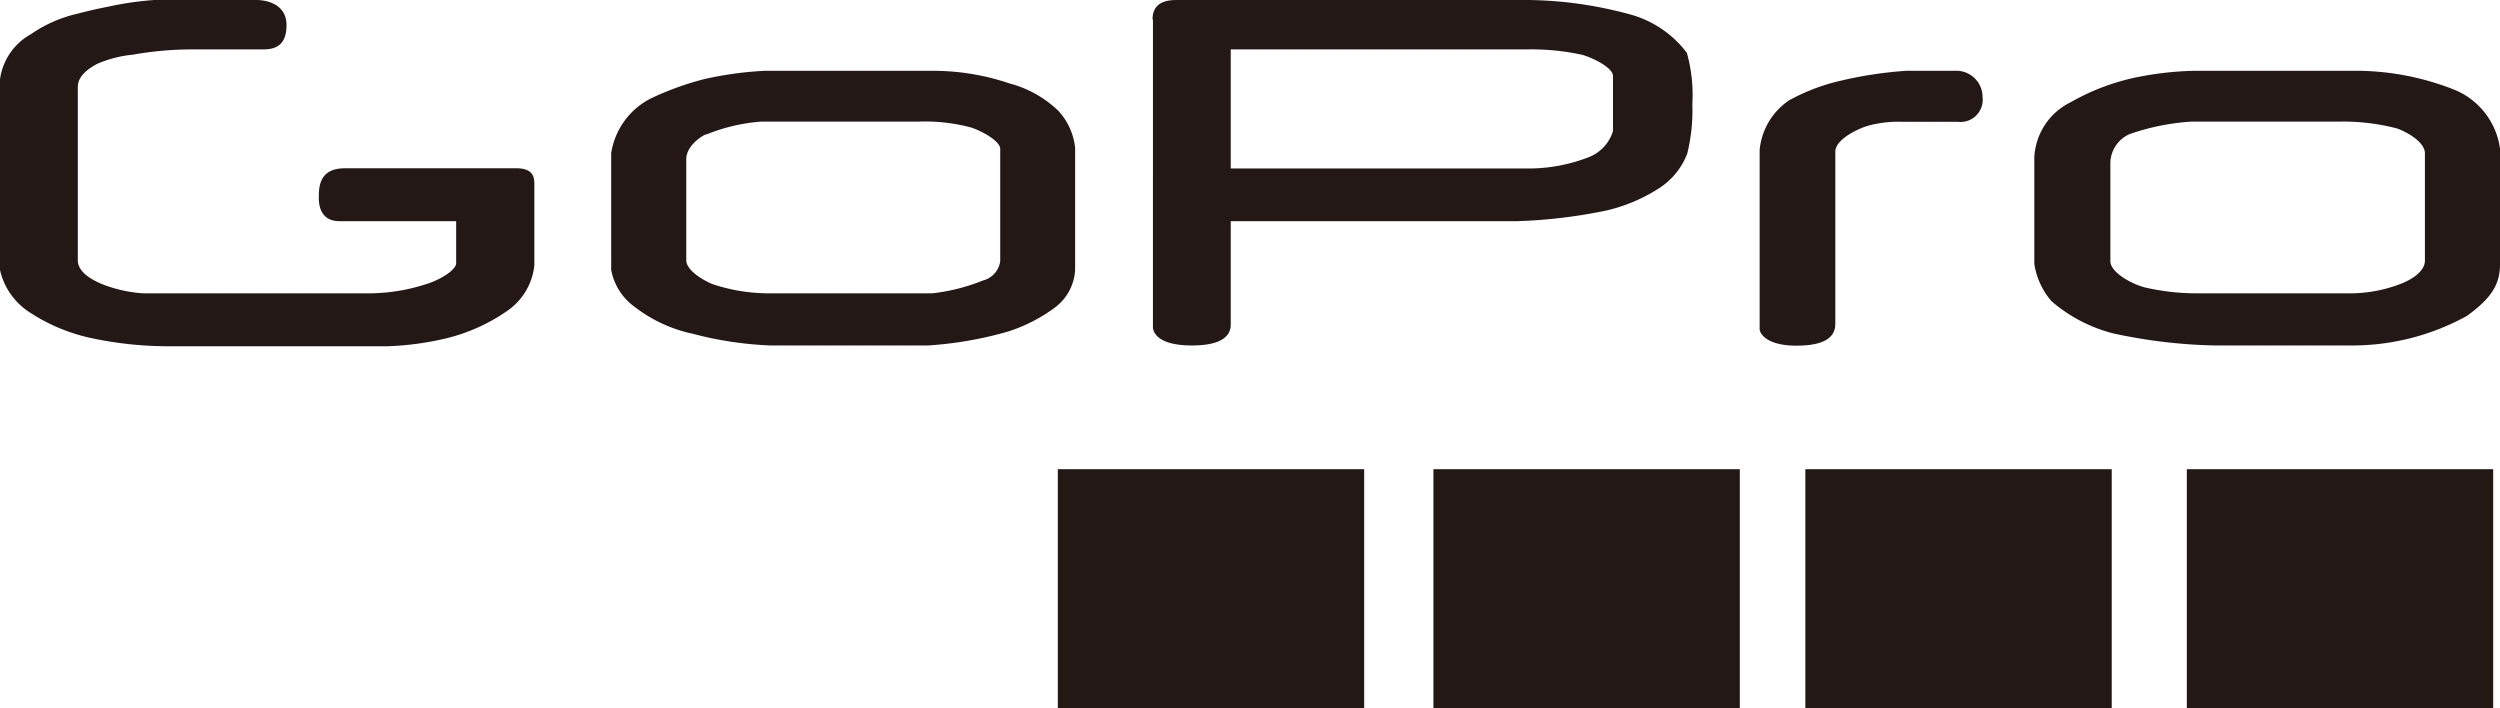 <svg xmlns="http://www.w3.org/2000/svg" width="128.52" height="36.41" viewBox="0 0 128.52 36.41"><defs><style>.cls-1{fill:#231815;}</style></defs><path class="cls-1" d="M128.52,11.07V13.6c0,1.08-.51,1.77-1.7,2.64A12.22,12.22,0,0,1,121,17.76H113.9a26.93,26.93,0,0,1-5.26-.62,7.82,7.82,0,0,1-3.17-1.65,3.79,3.79,0,0,1-.89-1.93V8.1a3.33,3.33,0,0,1,1.88-2.85,11.52,11.52,0,0,1,3.65-1.33,16.7,16.7,0,0,1,2.65-.28h8.56a13.79,13.79,0,0,1,4.92,1,3.83,3.83,0,0,1,2.28,3Zm-3.86,2.33V7.88c0-.5-.71-1-1.41-1.27a11,11,0,0,0-2.93-.36h-7.64a11.94,11.94,0,0,0-3.19.64,1.65,1.65,0,0,0-1,1.47v5.07c0,.57,1.1,1.18,1.79,1.35a11.92,11.92,0,0,0,2.75.3h7.89a7.27,7.27,0,0,0,2.65-.55C124.37,14.17,124.66,13.75,124.66,13.4ZM112.42,24.12h15.75V36.41H112.42Zm-19.61,0h15.75V36.41H92.81ZM101.92,5a1.14,1.14,0,0,1-1.29,1.26H97.76a6,6,0,0,0-1.64.18c-.58.15-1.77.72-1.77,1.36v8.85c0,.62-.45,1.12-2,1.12s-1.89-.64-1.89-.85V7.71a3.46,3.46,0,0,1,1.51-2.55,10.29,10.29,0,0,1,2.61-1A20.67,20.67,0,0,1,98,3.64h2.65A1.35,1.35,0,0,1,101.92,5ZM73.69,24.12H89.44V36.41H73.69ZM59.25,1c0-1,.91-1,1.31-1H78.08a20.59,20.59,0,0,1,5.64.72,5.44,5.44,0,0,1,3,2A8.08,8.08,0,0,1,87,5.35a9.35,9.35,0,0,1-.26,2.54A3.68,3.68,0,0,1,85.3,9.67a8.57,8.57,0,0,1-2.71,1.15,26.37,26.37,0,0,1-4.61.55H63.27v5.31c0,.36-.15,1.08-2,1.08s-2-.76-2-.94V1Zm23.67,5.7V3.91c0-.43-1-.92-1.57-1.09a12.2,12.2,0,0,0-2.87-.28H63.27V8.66H78.79a8.56,8.56,0,0,0,2.86-.57A2.1,2.1,0,0,0,82.92,6.74ZM54.38,24.12H70.13V36.41H54.38ZM36.28,6.91c-.41.19-1,.69-1,1.27v5.2c0,.5.81,1,1.33,1.22a9.18,9.18,0,0,0,2.85.48h8.46a9.87,9.87,0,0,0,2.61-.66,1.19,1.19,0,0,0,.89-1V7.65c0-.36-.81-.86-1.48-1.09a9.21,9.21,0,0,0-2.69-.31h-8.1a9.36,9.36,0,0,0-2.83.66ZM51.8,17.05a19.24,19.24,0,0,1-4.11.71H39.62a18.34,18.34,0,0,1-4-.6,7.4,7.4,0,0,1-3-1.39,3,3,0,0,1-1.2-1.9v-6a3.81,3.81,0,0,1,2-2.79,15.15,15.15,0,0,1,2.73-1,17.91,17.91,0,0,1,3.17-.44H48a12.22,12.22,0,0,1,3.9.65,5.7,5.7,0,0,1,2.53,1.43,3.34,3.34,0,0,1,.84,1.87v6.28a2.59,2.59,0,0,1-1,1.91A8.2,8.2,0,0,1,51.8,17.05ZM26.05,16a9.37,9.37,0,0,1-3.14,1.4,15.12,15.12,0,0,1-3,.4H8.57a18.87,18.87,0,0,1-4.06-.46A9.35,9.35,0,0,1,1.44,16,3.5,3.5,0,0,1,0,13.88V4.07A3.15,3.15,0,0,1,1.6,1.75,6.93,6.93,0,0,1,4,.7C4.52.56,5.07.44,5.63.33A15.6,15.6,0,0,1,7.94,0h5.22c.73,0,1.57.32,1.57,1.29s-.49,1.25-1.19,1.25H9.72a17.54,17.54,0,0,0-2.88.27A6.06,6.06,0,0,0,5,3.28c-.41.22-1,.6-1,1.19v8.91c0,1.12,2.46,1.7,3.5,1.7H18.83a9.53,9.53,0,0,0,3-.45c.75-.21,1.62-.74,1.62-1.1V11.37h-6c-.84,0-1.06-.62-1.06-1.18s0-1.54,1.35-1.54h8.8c.93,0,.93.53.93.85v4.15A3.26,3.26,0,0,1,26.05,16Z"/></svg>